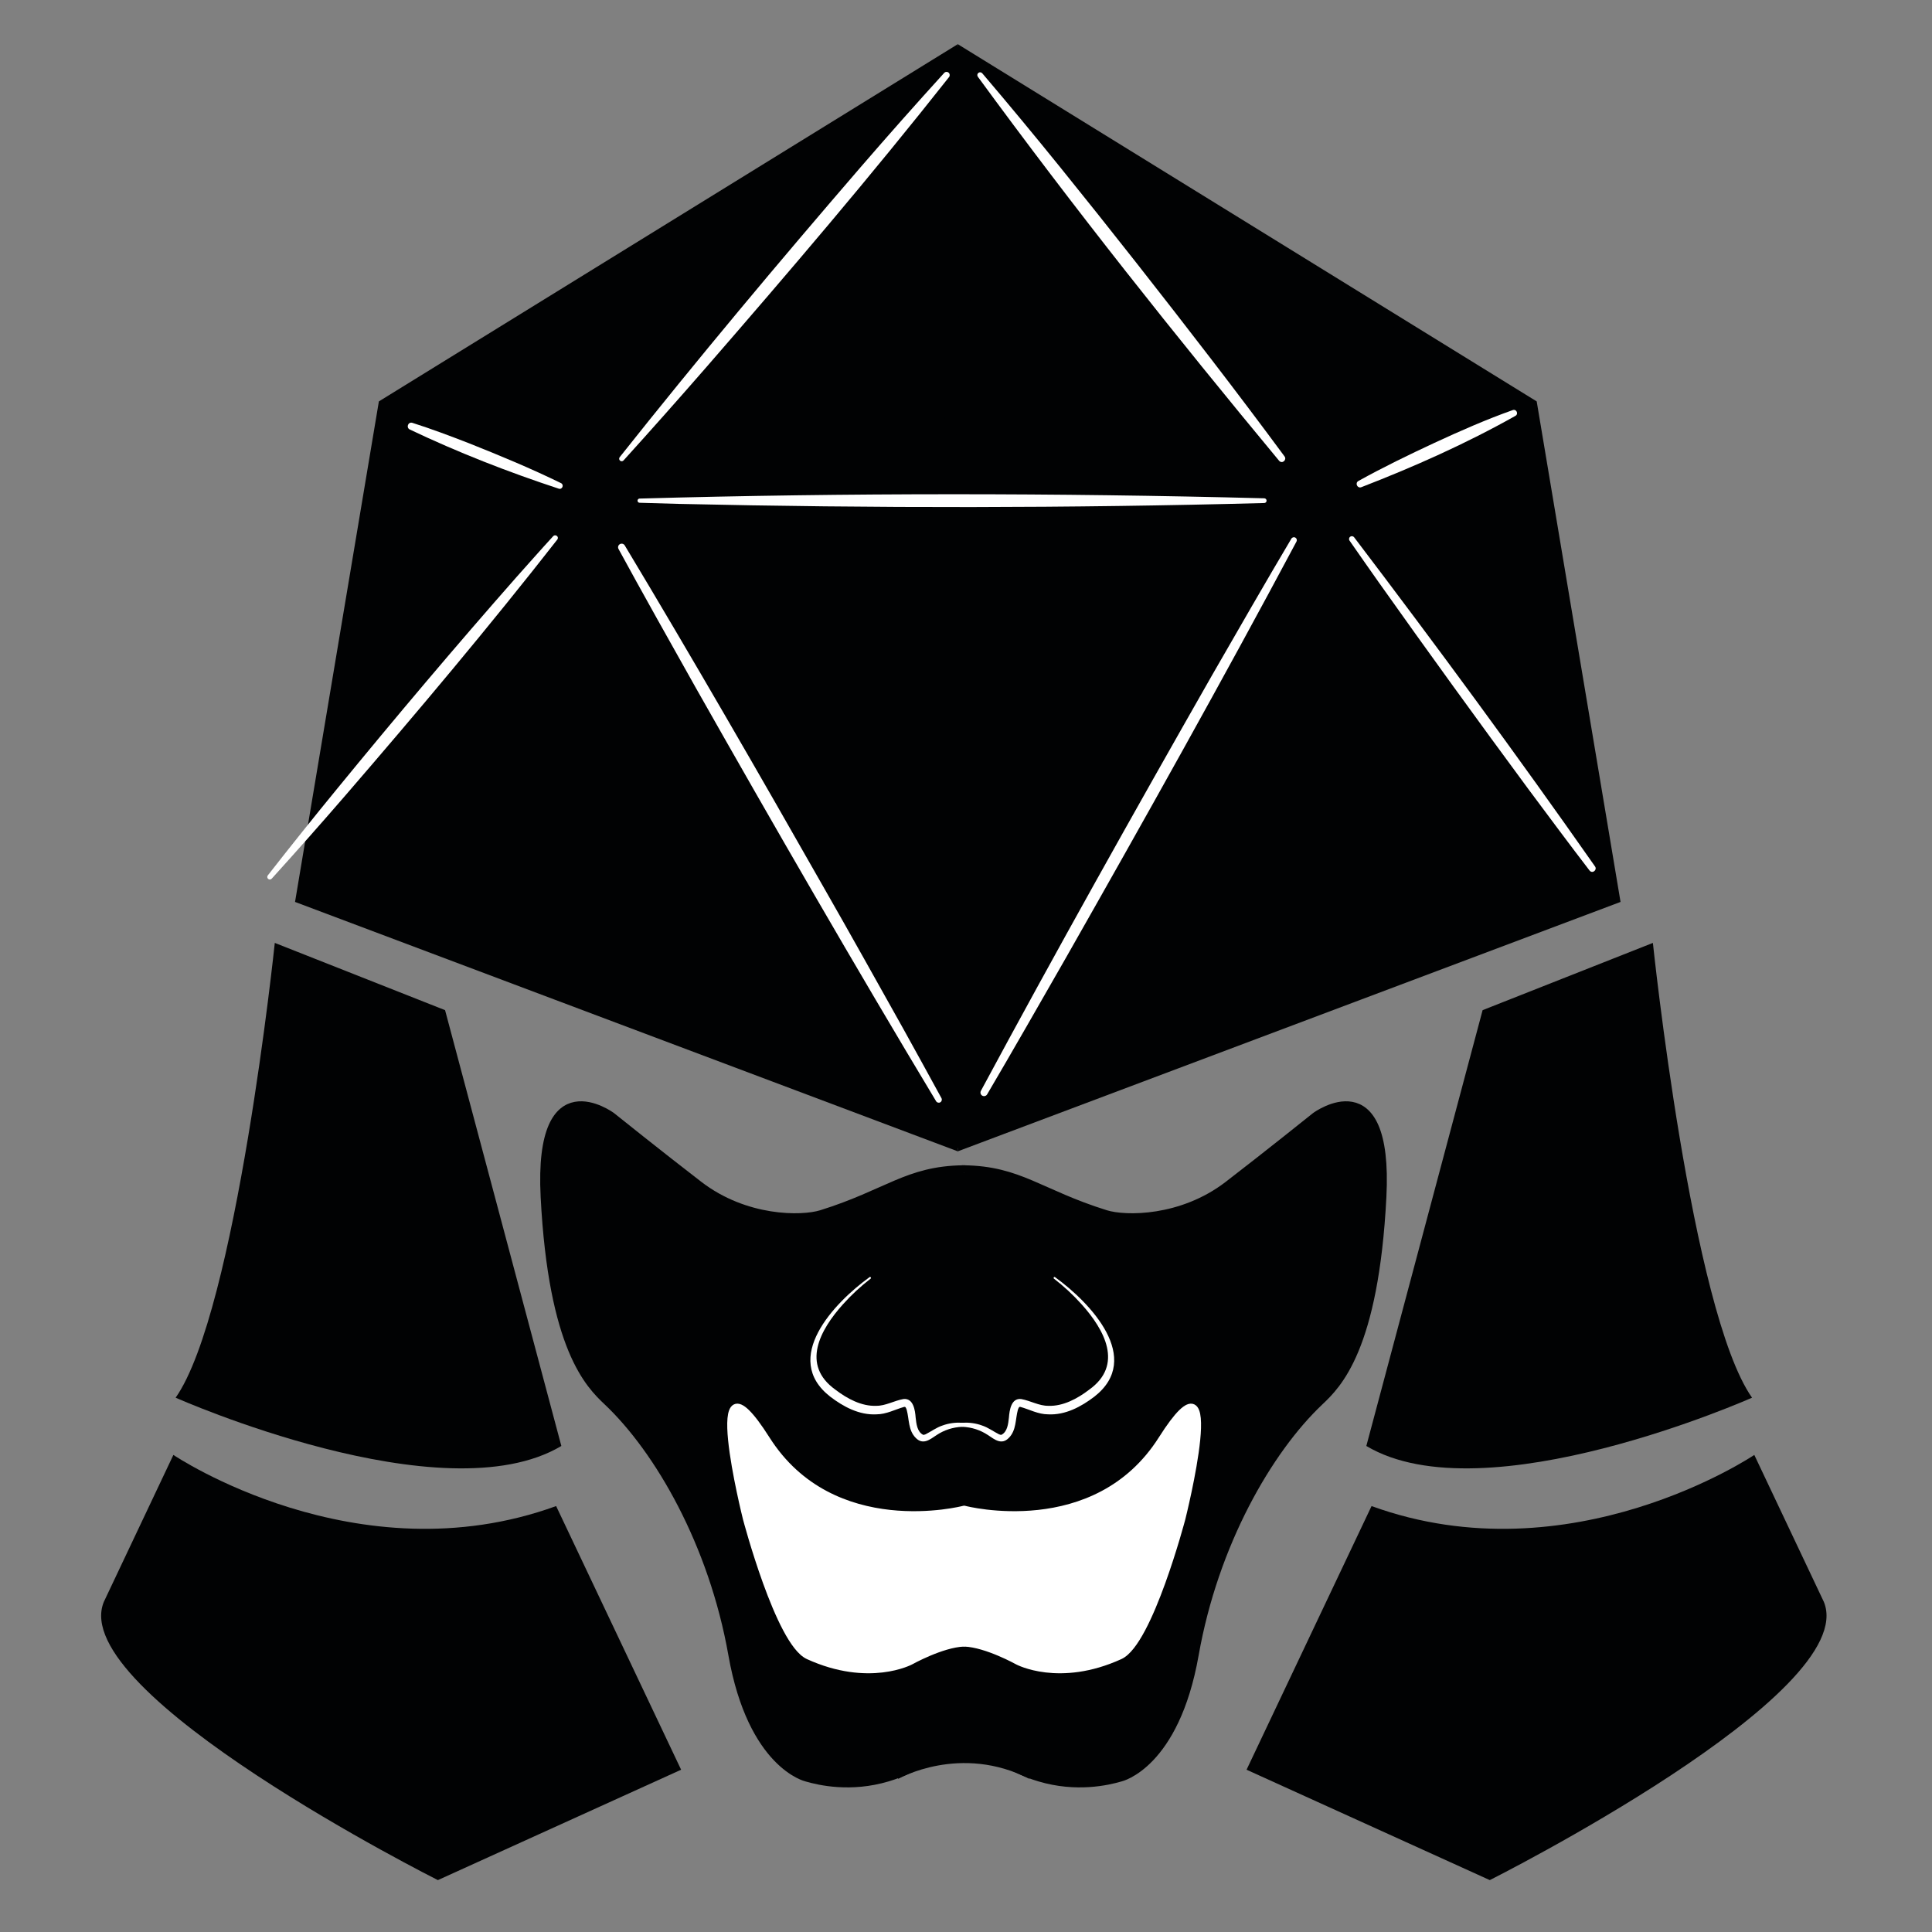 <?xml version="1.0" encoding="UTF-8" standalone="no"?>
<!DOCTYPE svg PUBLIC "-//W3C//DTD SVG 1.1//EN" "http://www.w3.org/Graphics/SVG/1.1/DTD/svg11.dtd">
<svg width="100%" height="100%" viewBox="0 0 3400 3400" version="1.1" xmlns="http://www.w3.org/2000/svg" xmlns:xlink="http://www.w3.org/1999/xlink" xml:space="preserve" xmlns:serif="http://www.serif.com/" style="fill-rule:evenodd;clip-rule:evenodd;stroke-linecap:round;stroke-miterlimit:10;">
    <rect x="0" y="0" width="3400" height="3400" fill="#808080" stroke="none"/>
    <g id="Calque-2" serif:id="Calque 2" transform="matrix(4.167,0,0,4.167,-804,-807)">
        <g transform="matrix(1,0,0,1,597.444,213.056)">
            <path d="M0,465.611L-8.023,456.722L-16.222,403.944L-12.889,379.389L-9.641,18.096L-0.222,0L3.528,3.528L4.611,17.278L9.111,448.389L0,465.611Z" style="fill:rgb(1,2,3);fill-rule:nonzero;"/>
        </g>
        <g transform="matrix(-0.869,-0.495,-0.495,0.869,757.051,798.69)">
            <path d="M-14.031,-245.98C-14.031,-245.98 -105.156,-118.844 -145.465,-99.827C-145.465,-99.827 -72.249,-0.323 -14.031,-1.494L34.394,-185.712L-14.031,-245.98Z" style="fill:rgb(1,2,3);fill-rule:nonzero;"/>
        </g>
        <g transform="matrix(1,0,0,1,933.833,987.682)">
            <path d="M0,-179.567C0,-179.567 -77.395,-127.37 -161.646,-157.964L-214.431,-46.62L-111.707,0C-111.707,0 45.223,-78.822 29.381,-117.487L0,-179.567Z" style="fill:rgb(1,2,3);fill-rule:nonzero;"/>
        </g>
        <g transform="matrix(-0.869,0.495,0.495,0.869,442.949,798.69)">
            <path d="M14.031,-245.98C14.031,-245.98 105.156,-118.844 145.465,-99.827C145.465,-99.827 72.249,-0.323 14.031,-1.494L-34.394,-185.712L14.031,-245.98Z" style="fill:rgb(1,2,3);fill-rule:nonzero;"/>
        </g>
        <g transform="matrix(1,0,0,1,266.167,987.682)">
            <path d="M0,-179.567C0,-179.567 77.395,-127.37 161.646,-157.964L214.431,-46.62L111.707,0C111.707,0 -45.223,-78.822 -29.381,-117.487L0,-179.567Z" style="fill:rgb(1,2,3);fill-rule:nonzero;"/>
        </g>
        <g>
            <clipPath id="_clip1">
                <rect x="597.418" y="212.318" width="279.924" height="467.593" clip-rule="nonzero"/>
            </clipPath>
            <g clip-path="url(#_clip1)">
                <g transform="matrix(1,0,0,1,599.951,676.287)">
                    <path d="M0,-459.48L0.543,-293.198L0.543,-60.32L0,0L274.586,-103.33L239.706,-311.565L0,-459.48Z" style="fill:rgb(1,2,3);fill-rule:nonzero;stroke:rgb(1,2,3);stroke-width:5px;"/>
                </g>
            </g>
        </g>
        <g>
            <clipPath id="_clip2">
                <rect x="317.546" y="212.318" width="279.924" height="467.593" clip-rule="nonzero"/>
            </clipPath>
            <g clip-path="url(#_clip2)">
                <g transform="matrix(1,0,0,1,594.938,676.287)">
                    <path d="M0,-459.48L-0.543,-293.198L-0.543,-60.32L0,0L-274.586,-103.33L-239.706,-311.565L0,-459.48Z" style="fill:rgb(1,2,3);fill-rule:nonzero;stroke:rgb(1,2,3);stroke-width:5px;"/>
                </g>
                <g transform="matrix(-0.928,-0.373,-0.373,0.928,373.504,362.834)">
                    <path d="M-65.316,12.621L2.439,12.622" style="fill:none;fill-rule:nonzero;"/>
                </g>
            </g>
        </g>
        <g transform="matrix(1,0,0,1,428.945,372.157)">
            <path d="M0,27.895C-21.441,20.846 -42.594,12.58 -62.968,2.88C-64.607,2.06 -63.614,-0.465 -61.846,0.083C-53.752,2.649 -45.834,5.644 -37.929,8.708C-24.879,13.898 -11.68,19.378 0.94,25.553C2.306,26.231 1.492,28.36 0,27.895" style="fill:white;fill-rule:nonzero;"/>
        </g>
        <g transform="matrix(-0.646,0.763,0.763,0.646,541.597,411.126)">
            <path d="M-174.821,-81.042L37.569,-81.042" style="fill:none;fill-rule:nonzero;"/>
        </g>
        <g transform="matrix(1,0,0,1,593.754,386.248)">
            <path d="M0,-160.036C-32.9,-118.338 -67.382,-77.943 -102.21,-37.856C-113.835,-24.507 -125.58,-11.26 -137.468,1.865C-137.863,2.302 -138.538,2.336 -138.975,1.94C-139.393,1.561 -139.44,0.923 -139.096,0.487C-106.084,-41.117 -71.981,-81.829 -37.295,-122.04C-25.719,-135.43 -13.976,-148.679 -2.059,-161.78C-1.557,-162.331 -0.704,-162.372 -0.152,-161.87C0.374,-161.391 0.432,-160.587 0,-160.036" style="fill:white;fill-rule:nonzero;"/>
        </g>
        <g transform="matrix(-0.618,-0.786,-0.786,0.618,694.833,206.172)">
            <path d="M-166.798,81.005L39.34,81.005" style="fill:none;fill-rule:nonzero;"/>
        </g>
        <g transform="matrix(1,0,0,1,733.146,225.547)">
            <path d="M0,162.713C-43.787,109.928 -86.745,55.888 -127.232,0.526C-127.616,-0.004 -127.498,-0.744 -126.969,-1.128C-126.466,-1.493 -125.77,-1.401 -125.372,-0.937C-114.223,12.148 -103.262,25.381 -92.46,38.741C-71.216,65.012 -49.329,92.926 -28.72,119.736C-18.251,133.358 -7.898,147.07 2.312,160.894C3.34,162.301 1.345,164.206 0,162.713" style="fill:white;fill-rule:nonzero;"/>
        </g>
        <g transform="matrix(1,0,0,1,463.051,405.881)">
            <path d="M0,-1.66C87.723,-4.111 176.116,-4.047 263.834,-1.772C264.386,-1.755 264.821,-1.294 264.805,-0.742C264.789,-0.21 264.358,0.212 263.834,0.229C181.637,2.418 98.707,2.451 16.49,0.588C12.426,0.503 4.074,0.265 0,0.118C-0.491,0.102 -0.876,-0.309 -0.86,-0.8C-0.845,-1.271 -0.464,-1.644 0,-1.66" style="fill:white;fill-rule:nonzero;"/>
        </g>
        <g transform="matrix(-0.644,0.765,0.765,0.644,383.13,584.68)">
            <path d="M-153.906,-71.622L33.33,-71.622" style="fill:none;fill-rule:nonzero;"/>
        </g>
        <g transform="matrix(1,0,0,1,428.309,562.834)">
            <path d="M0,-141.297C-28.679,-104.584 -59.127,-68.407 -89.577,-33.144C-99.781,-21.339 -110.124,-9.651 -120.611,1.917C-121.012,2.359 -121.694,2.392 -122.136,1.992C-122.557,1.61 -122.605,0.969 -122.262,0.528C-112.653,-11.779 -102.9,-23.964 -93.008,-36.033C-68.509,-65.969 -42.929,-96.289 -17.359,-125.316C-12.142,-131.123 -7.008,-136.998 -1.721,-142.746C-0.857,-143.689 0.893,-142.568 0,-141.297" style="fill:white;fill-rule:nonzero;"/>
        </g>
        <g transform="matrix(0.498,0.867,0.867,-0.498,590.29,425.255)">
            <path d="M-67.555,-116.673L201.504,-116.673" style="fill:none;fill-rule:nonzero;"/>
        </g>
        <g transform="matrix(1,0,0,1,456.785,658.614)">
            <path d="M0,-234.615C28.202,-187.713 57.479,-136.911 84.555,-89.255C94.286,-72.281 107.874,-47.931 117.552,-30.637C122.955,-20.812 128.426,-11.026 133.766,-1.165C134.109,-0.532 133.874,0.258 133.241,0.601C132.628,0.932 131.866,0.72 131.507,0.132C97.306,-56.706 62.795,-116.605 30.092,-174.33C20.464,-191.453 6.637,-216.044 -2.625,-233.108C-3.024,-233.843 -2.751,-234.762 -2.016,-235.161C-1.304,-235.547 -0.417,-235.3 0,-234.615" style="fill:white;fill-rule:nonzero;"/>
        </g>
        <g transform="matrix(-0.489,0.872,0.872,0.489,743.703,652.593)">
            <path d="M-199.219,-116.673L68.329,-116.673" style="fill:none;fill-rule:nonzero;"/>
        </g>
        <g transform="matrix(1,0,0,1,740.49,654.811)">
            <path d="M0,-232.441C-31.189,-173.941 -64.471,-114.539 -97.229,-56.906C-106.927,-39.95 -120.847,-15.594 -130.652,1.037C-131.077,1.757 -132.004,1.996 -132.724,1.572C-133.424,1.159 -133.668,0.267 -133.291,-0.443C-101.886,-58.818 -68.574,-118.245 -35.755,-175.806C-26.015,-192.74 -12.037,-217.063 -2.164,-233.654C-1.813,-234.244 -1.052,-234.437 -0.463,-234.087C0.107,-233.748 0.305,-233.021 0,-232.441" style="fill:white;fill-rule:nonzero;"/>
        </g>
        <g transform="matrix(-0.908,0.419,0.419,0.908,776.518,410.379)">
            <path d="M-68.476,-15.026L3.297,-15.026" style="fill:none;fill-rule:nonzero;"/>
        </g>
        <g transform="matrix(1,0,0,1,832.973,397.068)">
            <path d="M0,-27.787C-20.877,-16.041 -42.809,-6.277 -65.135,2.361C-66.778,2.957 -67.893,0.61 -66.346,-0.267C-55.869,-6.085 -45.102,-11.305 -34.25,-16.361C-23.38,-21.393 -12.431,-26.219 -1.124,-30.224C0.383,-30.744 1.399,-28.609 0,-27.787" style="fill:white;fill-rule:nonzero;"/>
        </g>
        <g transform="matrix(0.589,0.808,0.808,-0.589,840.926,408.83)">
            <path d="M-35.369,-69.592L136.93,-69.592" style="fill:none;fill-rule:nonzero;"/>
        </g>
        <g transform="matrix(1,0,0,1,764.829,562.195)">
            <path d="M0,-141.622C34.63,-96.06 68.921,-49.455 101.757,-2.581C102.741,-1.131 100.651,0.619 99.428,-0.882C91.889,-10.668 81.052,-25.244 73.552,-35.323C52.39,-63.984 31.054,-93.454 10.423,-122.566C6.303,-128.447 2.144,-134.299 -1.936,-140.209C-2.313,-140.754 -2.176,-141.501 -1.631,-141.877C-1.104,-142.241 -0.387,-142.122 0,-141.622" style="fill:white;fill-rule:nonzero;"/>
        </g>
        <g transform="matrix(1,0,0,1,600.021,903.615)">
            <clipPath id="_clip3">
                <rect x="-0.018" y="-244.846" width="178.651" height="289.758" clip-rule="nonzero"/>
            </clipPath>
            <g clip-path="url(#_clip3)">
                <path d="M0,-216.318C23.579,-216.023 32.053,-206.099 59.903,-197.404C68.239,-194.8 91.942,-194.62 111.438,-209.598C127.566,-221.991 148.414,-238.708 148.417,-238.71C148.417,-238.71 179.888,-261.92 176.937,-204.485C173.642,-140.318 157.931,-125.074 150.384,-117.938C128.747,-97.482 105.931,-57.946 97.669,-11.132C89.408,35.681 66.198,40.945 66.198,40.945C60.756,42.536 47.507,45.602 31.842,40.926C19.854,37.347 11.836,30.842 7.779,27.026" style="fill:rgb(1,2,3);fill-rule:nonzero;stroke:rgb(1,2,3);stroke-width:3px;stroke-linecap:butt;stroke-miterlimit:4;"/>
            </g>
        </g>
        <g transform="matrix(1,0,0,1,599.713,903.615)">
            <clipPath id="_clip4">
                <rect x="-178.633" y="-244.846" width="178.651" height="289.758" clip-rule="nonzero"/>
            </clipPath>
            <g clip-path="url(#_clip4)">
                <path d="M0,-216.318C-23.579,-216.023 -32.053,-206.099 -59.903,-197.404C-68.239,-194.8 -91.942,-194.62 -111.438,-209.598C-127.566,-221.991 -148.414,-238.708 -148.417,-238.71C-148.417,-238.71 -179.888,-261.92 -176.937,-204.485C-173.642,-140.318 -157.931,-125.074 -150.384,-117.938C-128.747,-97.482 -105.931,-57.946 -97.669,-11.132C-89.408,35.681 -66.198,40.945 -66.198,40.945C-60.756,42.536 -47.507,45.602 -31.842,40.926C-19.854,37.347 -11.836,30.842 -7.779,27.026" style="fill:rgb(1,2,3);fill-rule:nonzero;stroke:rgb(1,2,3);stroke-width:3px;stroke-linecap:butt;stroke-miterlimit:4;"/>
            </g>
        </g>
        <g transform="matrix(-1,0,0,1,599.24,687.304)">
            <path d="M-1.254,0L0,0" style="fill:none;fill-rule:nonzero;stroke:rgb(1,2,3);stroke-width:3px;stroke-linecap:butt;stroke-miterlimit:4;"/>
        </g>
        <g transform="matrix(1,0,0,1,591.623,928.688)">
            <path d="M0,2.248C0.785,1.547 3.851,-0.777 8.507,-0.85C13.833,-0.934 16.869,2.556 17.506,3.182" style="fill:none;fill-rule:nonzero;stroke:rgb(1,2,3);stroke-width:3px;stroke-linecap:butt;stroke-miterlimit:4;"/>
        </g>
        <g transform="matrix(1,0,0,1,589.606,690.649)">
            <path d="M0,239.894L5.969,238.025L13.375,237.188C13.375,237.188 18.588,238.073 18.883,238.541C19.178,239.009 20.85,243.238 21.44,242.156C22.03,241.074 23.308,222.486 23.308,222.486L11.654,-1.287L7.114,-3.344L-1.803,23.89L0,239.894Z" style="fill:rgb(1,2,3);fill-rule:nonzero;"/>
        </g>
        <g transform="matrix(1,0,0,1,638.517,803.732)">
            <path d="M0,-70.691C14.922,-59.901 37.305,-36.414 16.617,-20.234C11.039,-15.967 4.344,-12.371 -2.932,-12.753C-7.15,-12.773 -10.823,-14.837 -14.616,-15.894C-14.994,-15.941 -15.062,-15.902 -15.261,-15.655C-15.442,-15.378 -15.563,-15.062 -15.689,-14.7C-16.79,-10.734 -16.282,-5.989 -19.559,-2.765C-22.622,0.325 -25.523,-2.14 -28.333,-4.003C-31.586,-6.146 -35.17,-7.313 -39.121,-7.49C-39.597,-7.516 -39.961,-7.922 -39.936,-8.399C-39.911,-8.852 -39.539,-9.204 -39.095,-9.214C-36.367,-9.364 -33.468,-9.026 -30.807,-8.032C-28.321,-7.24 -25.812,-5.39 -23.645,-4.312C-23.146,-4.096 -22.8,-4.059 -22.611,-4.13C-20.124,-5.385 -19.769,-8.777 -19.479,-11.381C-19.244,-14.425 -18.565,-19.663 -14.337,-19.222C-10.334,-18.518 -6.78,-16.298 -2.777,-16.353C3.346,-16.113 9.462,-19.368 14.381,-23.149C29.038,-33.598 20.909,-48.44 11.245,-59.197C7.701,-63.159 3.75,-66.803 -0.456,-70.062C-0.855,-70.301 -0.441,-71.016 0,-70.691" style="fill:white;fill-rule:nonzero;"/>
        </g>
        <g transform="matrix(1,0,0,1,560.169,803.732)">
            <path d="M0,-70.691C-14.922,-59.901 -37.305,-36.414 -16.617,-20.234C-11.039,-15.967 -4.344,-12.371 2.932,-12.753C7.15,-12.773 10.823,-14.837 14.616,-15.894C14.994,-15.941 15.062,-15.902 15.261,-15.655C15.442,-15.378 15.563,-15.062 15.689,-14.7C16.79,-10.734 16.282,-5.989 19.559,-2.765C22.622,0.325 25.523,-2.14 28.333,-4.003C31.586,-6.146 35.17,-7.313 39.121,-7.49C39.597,-7.516 39.961,-7.922 39.936,-8.399C39.911,-8.852 39.539,-9.204 39.095,-9.214C36.367,-9.364 33.468,-9.026 30.807,-8.032C28.321,-7.24 25.812,-5.39 23.645,-4.312C23.146,-4.096 22.8,-4.059 22.611,-4.13C20.124,-5.385 19.769,-8.777 19.479,-11.381C19.244,-14.425 18.565,-19.663 14.337,-19.222C10.334,-18.518 6.78,-16.298 2.777,-16.353C-3.346,-16.113 -9.462,-19.368 -14.381,-23.149C-29.038,-33.598 -20.909,-48.44 -11.245,-59.197C-7.701,-63.159 -3.75,-66.803 0.456,-70.062C0.855,-70.301 0.441,-71.016 0,-70.691" style="fill:white;fill-rule:nonzero;"/>
        </g>
        <g transform="matrix(1,0,0,1,600.375,831.013)">
            <clipPath id="_clip5">
                <rect x="-1.5" y="-44.552" width="101.313" height="113.873" clip-rule="nonzero"/>
            </clipPath>
            <g clip-path="url(#_clip5)">
                <path d="M0,0.1C0,0.1 55.321,14.557 83.251,-29.503C111.182,-73.563 91.709,3.935 91.709,3.935C91.709,3.935 77.899,56.329 65.548,61.96C39.88,73.663 22.375,64.222 22.375,64.222C22.375,64.222 9.343,56.945 0,56.551" style="fill:white;fill-rule:nonzero;stroke:white;stroke-width:3px;stroke-miterlimit:4;"/>
            </g>
        </g>
        <g transform="matrix(1,0,0,1,599.884,831.013)">
            <clipPath id="_clip6">
                <rect x="-99.812" y="-44.552" width="101.313" height="113.873" clip-rule="nonzero"/>
            </clipPath>
            <g clip-path="url(#_clip6)">
                <path d="M0,0.1C0,0.1 -55.321,14.557 -83.251,-29.503C-111.182,-73.563 -91.709,3.935 -91.709,3.935C-91.709,3.935 -77.899,56.329 -65.548,61.96C-39.88,73.663 -22.375,64.222 -22.375,64.222C-22.375,64.222 -9.343,56.945 0,56.551" style="fill:white;fill-rule:nonzero;stroke:white;stroke-width:3px;stroke-miterlimit:4;"/>
            </g>
        </g>
        <g transform="matrix(1,0,0,1,572.318,913.948)">
            <path d="M0,30.96C0,30.96 26.254,15.911 55.623,31.093L34.143,9.016L2.981,-0.133L-13.193,10.209L0,30.96Z" style="fill:rgb(1,2,3);fill-rule:nonzero;"/>
        </g>
        <g transform="matrix(1,0,0,1,597.611,885.5)">
            <path d="M0,-52.945L2.519,-54.056L6.778,-51.501L7.833,-38.945L5.278,-1.167L2.256,1.111C2.256,1.111 -2.278,1.111 -2.278,0.833C-2.278,0.555 0,-12.723 0,-12.723L1.167,-40.389L0,-52.945Z" style="fill:white;fill-rule:nonzero;stroke:white;stroke-width:3px;stroke-miterlimit:4;"/>
        </g>
    </g>
</svg>

